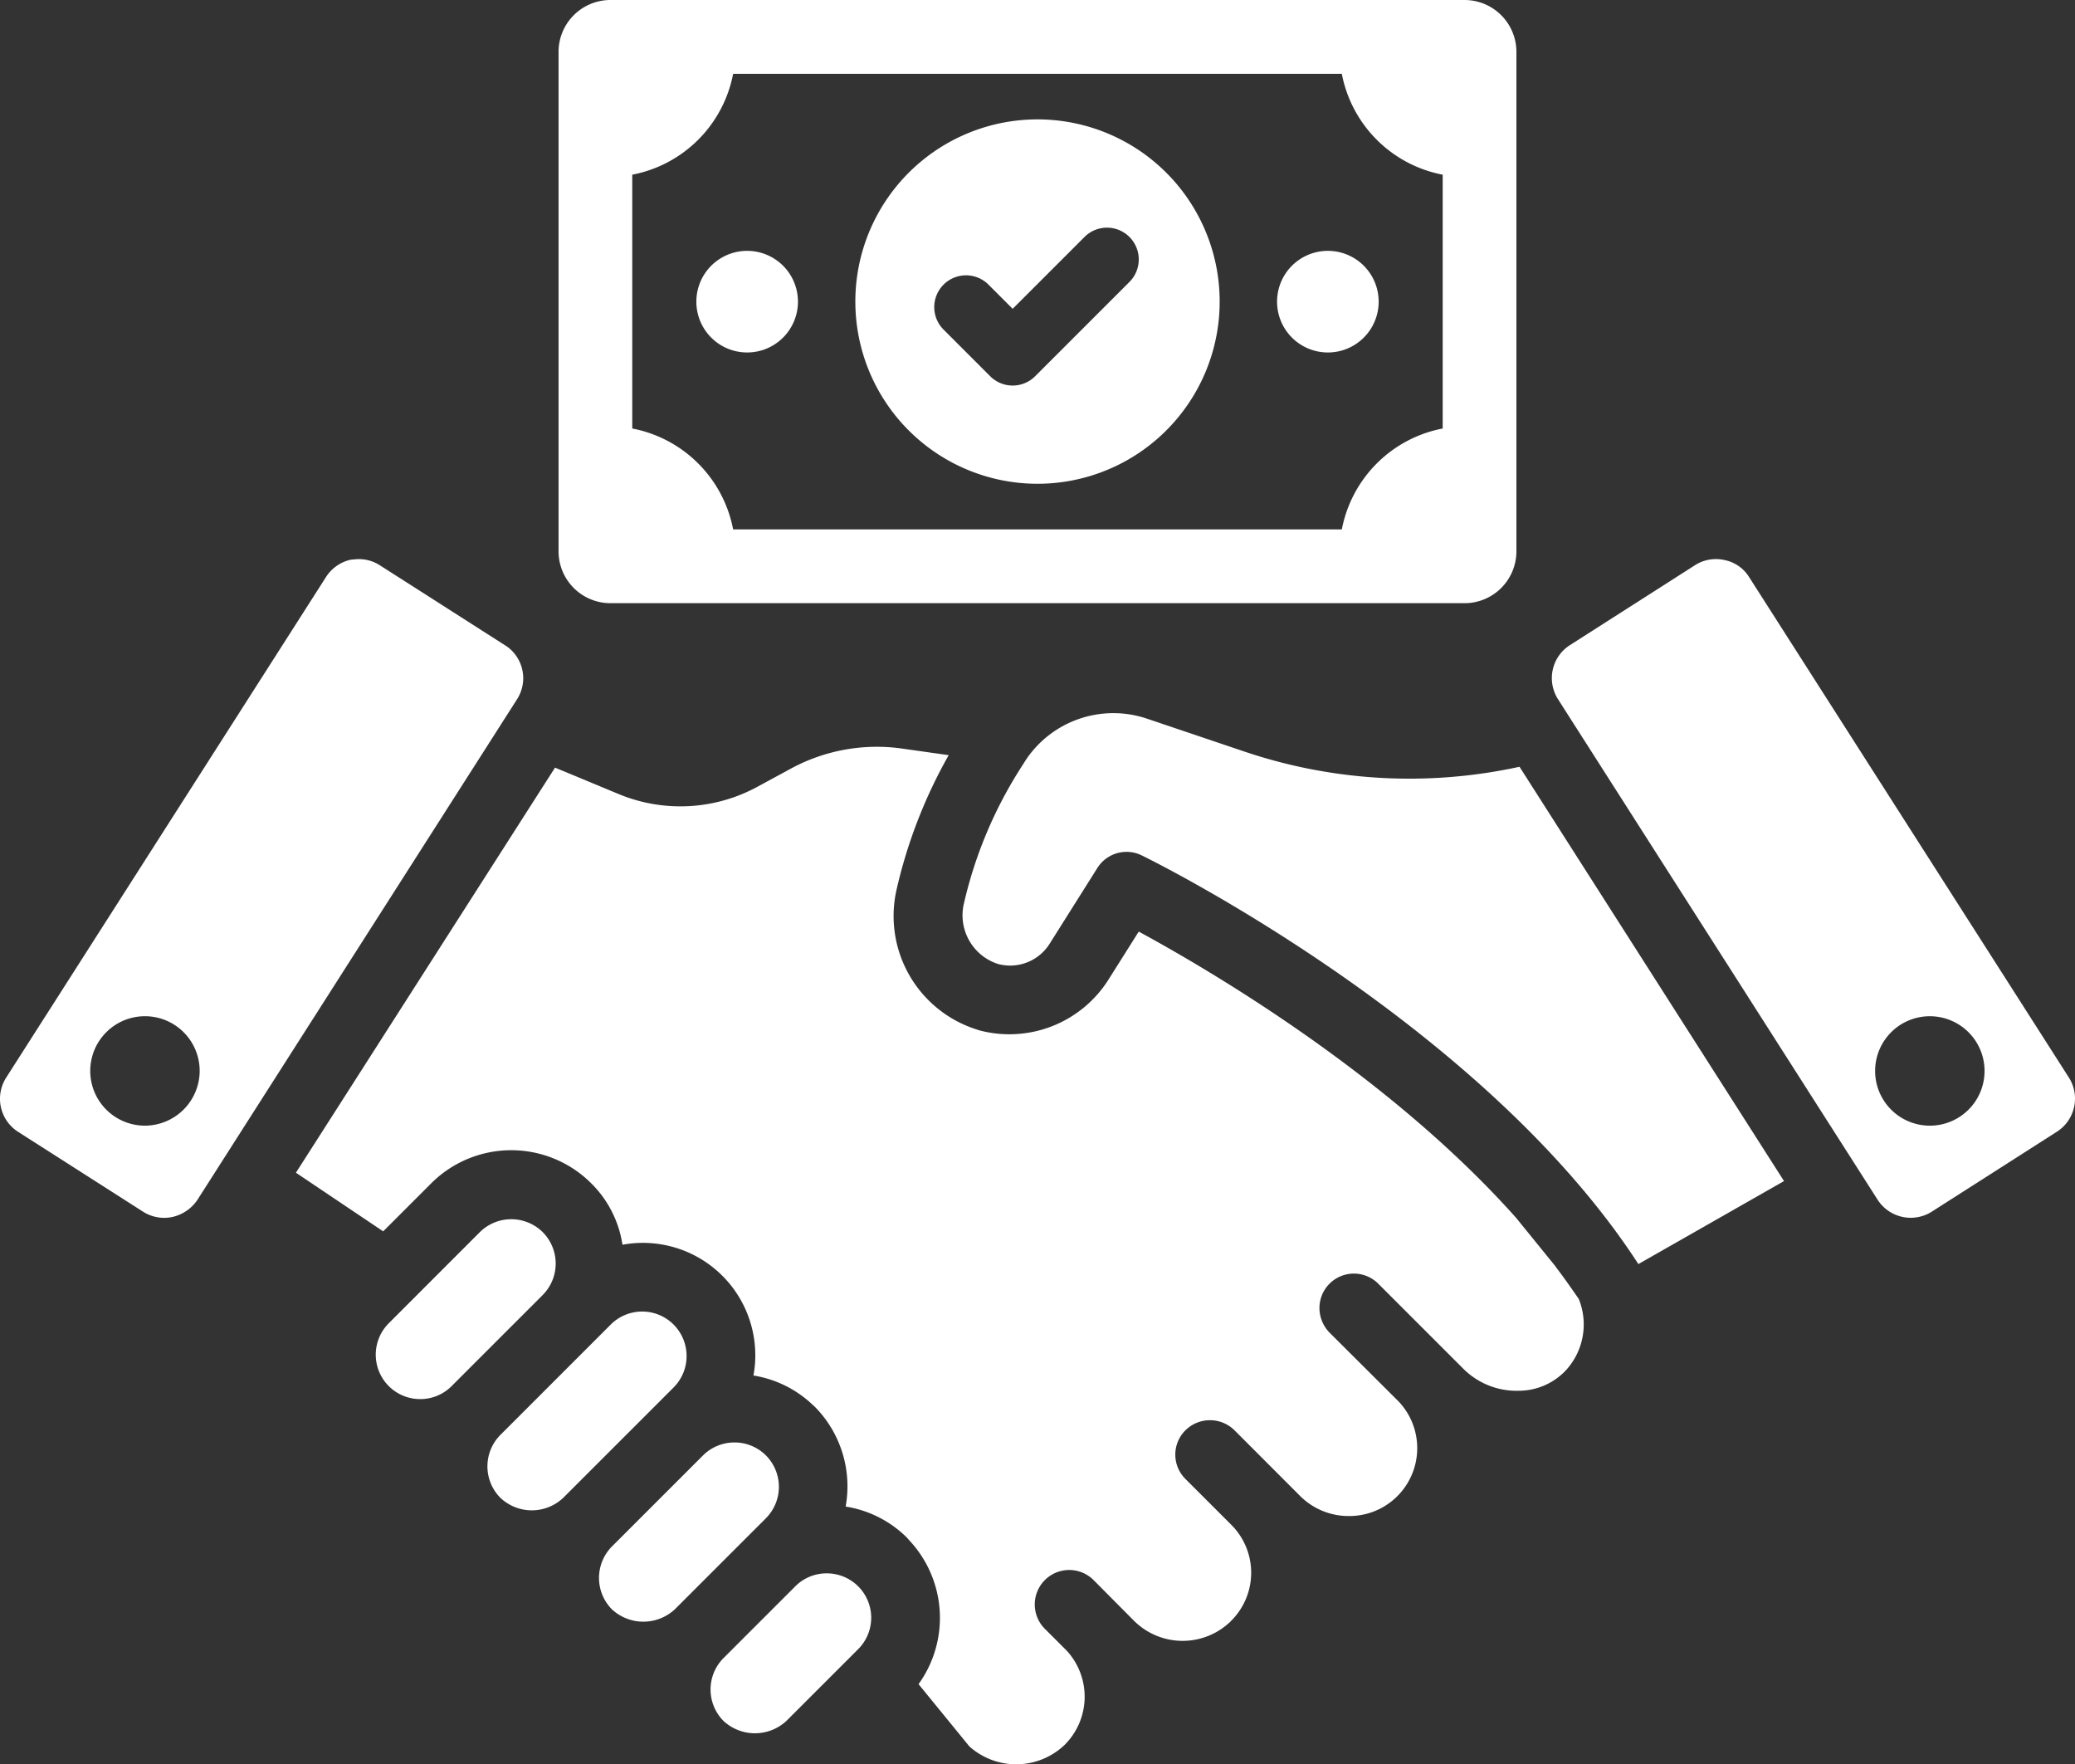 <svg xmlns="http://www.w3.org/2000/svg" xmlns:xlink="http://www.w3.org/1999/xlink" width="122.531" height="104.169" viewBox="0 0 122.531 104.169">
  <rect x="0" y="0" width="122.531" height="104.169" fill="#333333" stroke="none"/>
  <defs>
    <clipPath id="clip-path">
      <rect id="Rectangle_74" data-name="Rectangle 74" width="122.531" height="104.169" fill="none"/>
    </clipPath>
  </defs>
  <g id="Group_70" data-name="Group 70" clip-path="url(#clip-path)">
    <path id="Path_133" data-name="Path 133" d="M139.893,39.539a10.757,10.757,0,1,0-10.756-10.756,10.757,10.757,0,0,0,10.756,10.756m-5.547-11.757a1.876,1.876,0,0,1,2.654,0l1.427,1.427,4.217-4.216a1.877,1.877,0,1,1,2.654,2.654l-5.544,5.543a1.876,1.876,0,0,1-2.654,0l-2.754-2.754a1.877,1.877,0,0,1,0-2.654" transform="translate(-78.628 -10.976)" fill="#fff"/>
    <path id="Path_134" data-name="Path 134" d="M87.39,35.614h50.441a3.065,3.065,0,0,0,3.061-3.061V3.062A3.065,3.065,0,0,0,137.831,0H87.39a3.065,3.065,0,0,0-3.061,3.062V32.553a3.065,3.065,0,0,0,3.061,3.061m1.292-25.3a7.5,7.5,0,0,0,5.956-5.956h35.944a7.5,7.5,0,0,0,5.957,5.956V25.3a7.5,7.5,0,0,0-5.956,5.956H94.638A7.5,7.5,0,0,0,88.682,25.3Z" transform="translate(-51.346)" fill="#fff"/>
    <path id="Path_135" data-name="Path 135" d="M108.126,43.857a3,3,0,1,0-3-3,3,3,0,0,0,3,3" transform="translate(-64.006 -23.046)" fill="#fff"/>
    <path id="Path_136" data-name="Path 136" d="M195.8,43.857a3,3,0,1,0-3-3,3,3,0,0,0,3,3" transform="translate(-117.388 -23.046)" fill="#fff"/>
    <path id="Path_137" data-name="Path 137" d="M119.049,143.393l-2.323-2.861c-7.4-8.3-17.786-14.453-22.275-16.89l-1.791,2.841a6.921,6.921,0,0,1-7.652,2.982l-.117-.041a7.025,7.025,0,0,1-4.745-8.243,29.374,29.374,0,0,1,3.082-7.956l-2.764-.391a10.641,10.641,0,0,0-6.582,1.2l-1.907,1.034a9.518,9.518,0,0,1-8.226.457l-3.767-1.564-15.3,23.917,5.153,3.462,2.832-2.831a6.685,6.685,0,0,1,9.457,0,6.451,6.451,0,0,1,1.84,3.622,6.637,6.637,0,0,1,7.844,6.562,6.255,6.255,0,0,1-.11,1.159,6.585,6.585,0,0,1,3.473,1.707h0l.144.13a6.685,6.685,0,0,1,1.828,5.9,6.592,6.592,0,0,1,3.609,1.825l.127.145a6.7,6.7,0,0,1,.57,8.516l3,3.675a4.142,4.142,0,0,0,5.624-.088A4.015,4.015,0,0,0,90.2,166.1l-1.313-1.312a2.035,2.035,0,0,1,2.869-2.886l2.431,2.447a4.071,4.071,0,0,0,5.712,0c0-.011.054-.059.094-.1a4,4,0,0,0-.067-5.573l-2.719-2.718a2.023,2.023,0,0,1,0-2.87,2.059,2.059,0,0,1,2.88-.02l3.93,3.933a4.05,4.05,0,0,0,2.855,1.148h.009a4.008,4.008,0,0,0,2.927-6.753l-4.092-4.078a2.085,2.085,0,0,1-.594-1.442,2.034,2.034,0,0,1,3.476-1.442l5.019,5.018a4.445,4.445,0,0,0,3.276,1.3,3.825,3.825,0,0,0,2.788-1.214,4.009,4.009,0,0,0,.757-4.2c-.443-.65-.912-1.31-1.391-1.94" transform="translate(-27.207 -68.638)" fill="#fff"/>
    <path id="Path_138" data-name="Path 138" d="M161.941,109.924l-5.757-1.943a6.215,6.215,0,0,0-7.115,2.4l-.25.393A25.409,25.409,0,0,0,145.362,119a3.023,3.023,0,0,0,2.036,3.469,2.757,2.757,0,0,0,3.068-1.225l2.8-4.444a2.034,2.034,0,0,1,2.619-.742c.824.4,20.15,9.985,29.328,24.129l8.6-4.9-15.619-24.462a30.447,30.447,0,0,1-16.25-.9" transform="translate(-88.465 -65.553)" fill="#fff"/>
    <path id="Path_139" data-name="Path 139" d="M114.142,237.506a2.606,2.606,0,0,0-1.858.765l-4.239,4.237a2.632,2.632,0,0,0,0,3.713,2.732,2.732,0,0,0,3.711,0l4.24-4.239a2.62,2.62,0,0,0-1.856-4.475" transform="translate(-65.32 -144.611)" fill="#fff"/>
    <path id="Path_140" data-name="Path 140" d="M100.293,218.507a2.637,2.637,0,0,0-3.711,0l-5.38,5.379a2.637,2.637,0,0,0,0,3.713,2.73,2.73,0,0,0,3.711,0l5.38-5.379a2.629,2.629,0,0,0,0-3.712" transform="translate(-55.066 -132.578)" fill="#fff"/>
    <path id="Path_141" data-name="Path 141" d="M85.352,200.6a2.624,2.624,0,0,0-4.477-1.857l-6.519,6.519a2.636,2.636,0,0,0,0,3.713,2.7,2.7,0,0,0,3.712,0l6.519-6.518a2.61,2.61,0,0,0,.764-1.856" transform="translate(-44.808 -120.54)" fill="#fff"/>
    <path id="Path_142" data-name="Path 142" d="M66.6,184.813a2.641,2.641,0,0,0-3.715,0l-5.376,5.378a2.623,2.623,0,0,0,1.855,4.479h0a2.607,2.607,0,0,0,1.857-.769l5.377-5.377a2.63,2.63,0,0,0,0-3.713" transform="translate(-34.551 -112.063)" fill="#fff"/>
    <path id="Path_143" data-name="Path 143" d="M29.823,89.488l-7.4-4.728a2.29,2.29,0,0,0-1.237-.359,4.766,4.766,0,0,0-.5.04,2.338,2.338,0,0,0-1.436,1.018L.362,115.019a2.318,2.318,0,0,0,.7,3.192l7.4,4.728a2.327,2.327,0,0,0,1.735.3,2.427,2.427,0,0,0,1.456-1l18.89-29.581a2.3,2.3,0,0,0-.718-3.171M8.56,117.851a3.231,3.231,0,1,1,3.231-3.231,3.243,3.243,0,0,1-3.231,3.231" transform="translate(0 -51.389)" fill="#fff"/>
    <path id="Path_144" data-name="Path 144" d="M264.83,115.019l-18.89-29.56a2.211,2.211,0,0,0-1.436-1,2.291,2.291,0,0,0-1.756.3l-7.4,4.728a2.312,2.312,0,0,0-.7,3.171L253.54,122.24a2.326,2.326,0,0,0,3.172.7l7.4-4.728a2.32,2.32,0,0,0,.719-3.192m-8.218,2.832a3.231,3.231,0,1,1,3.232-3.231,3.23,3.23,0,0,1-3.232,3.231" transform="translate(-142.655 -51.389)" fill="#fff"/>
  </g>
</svg>
